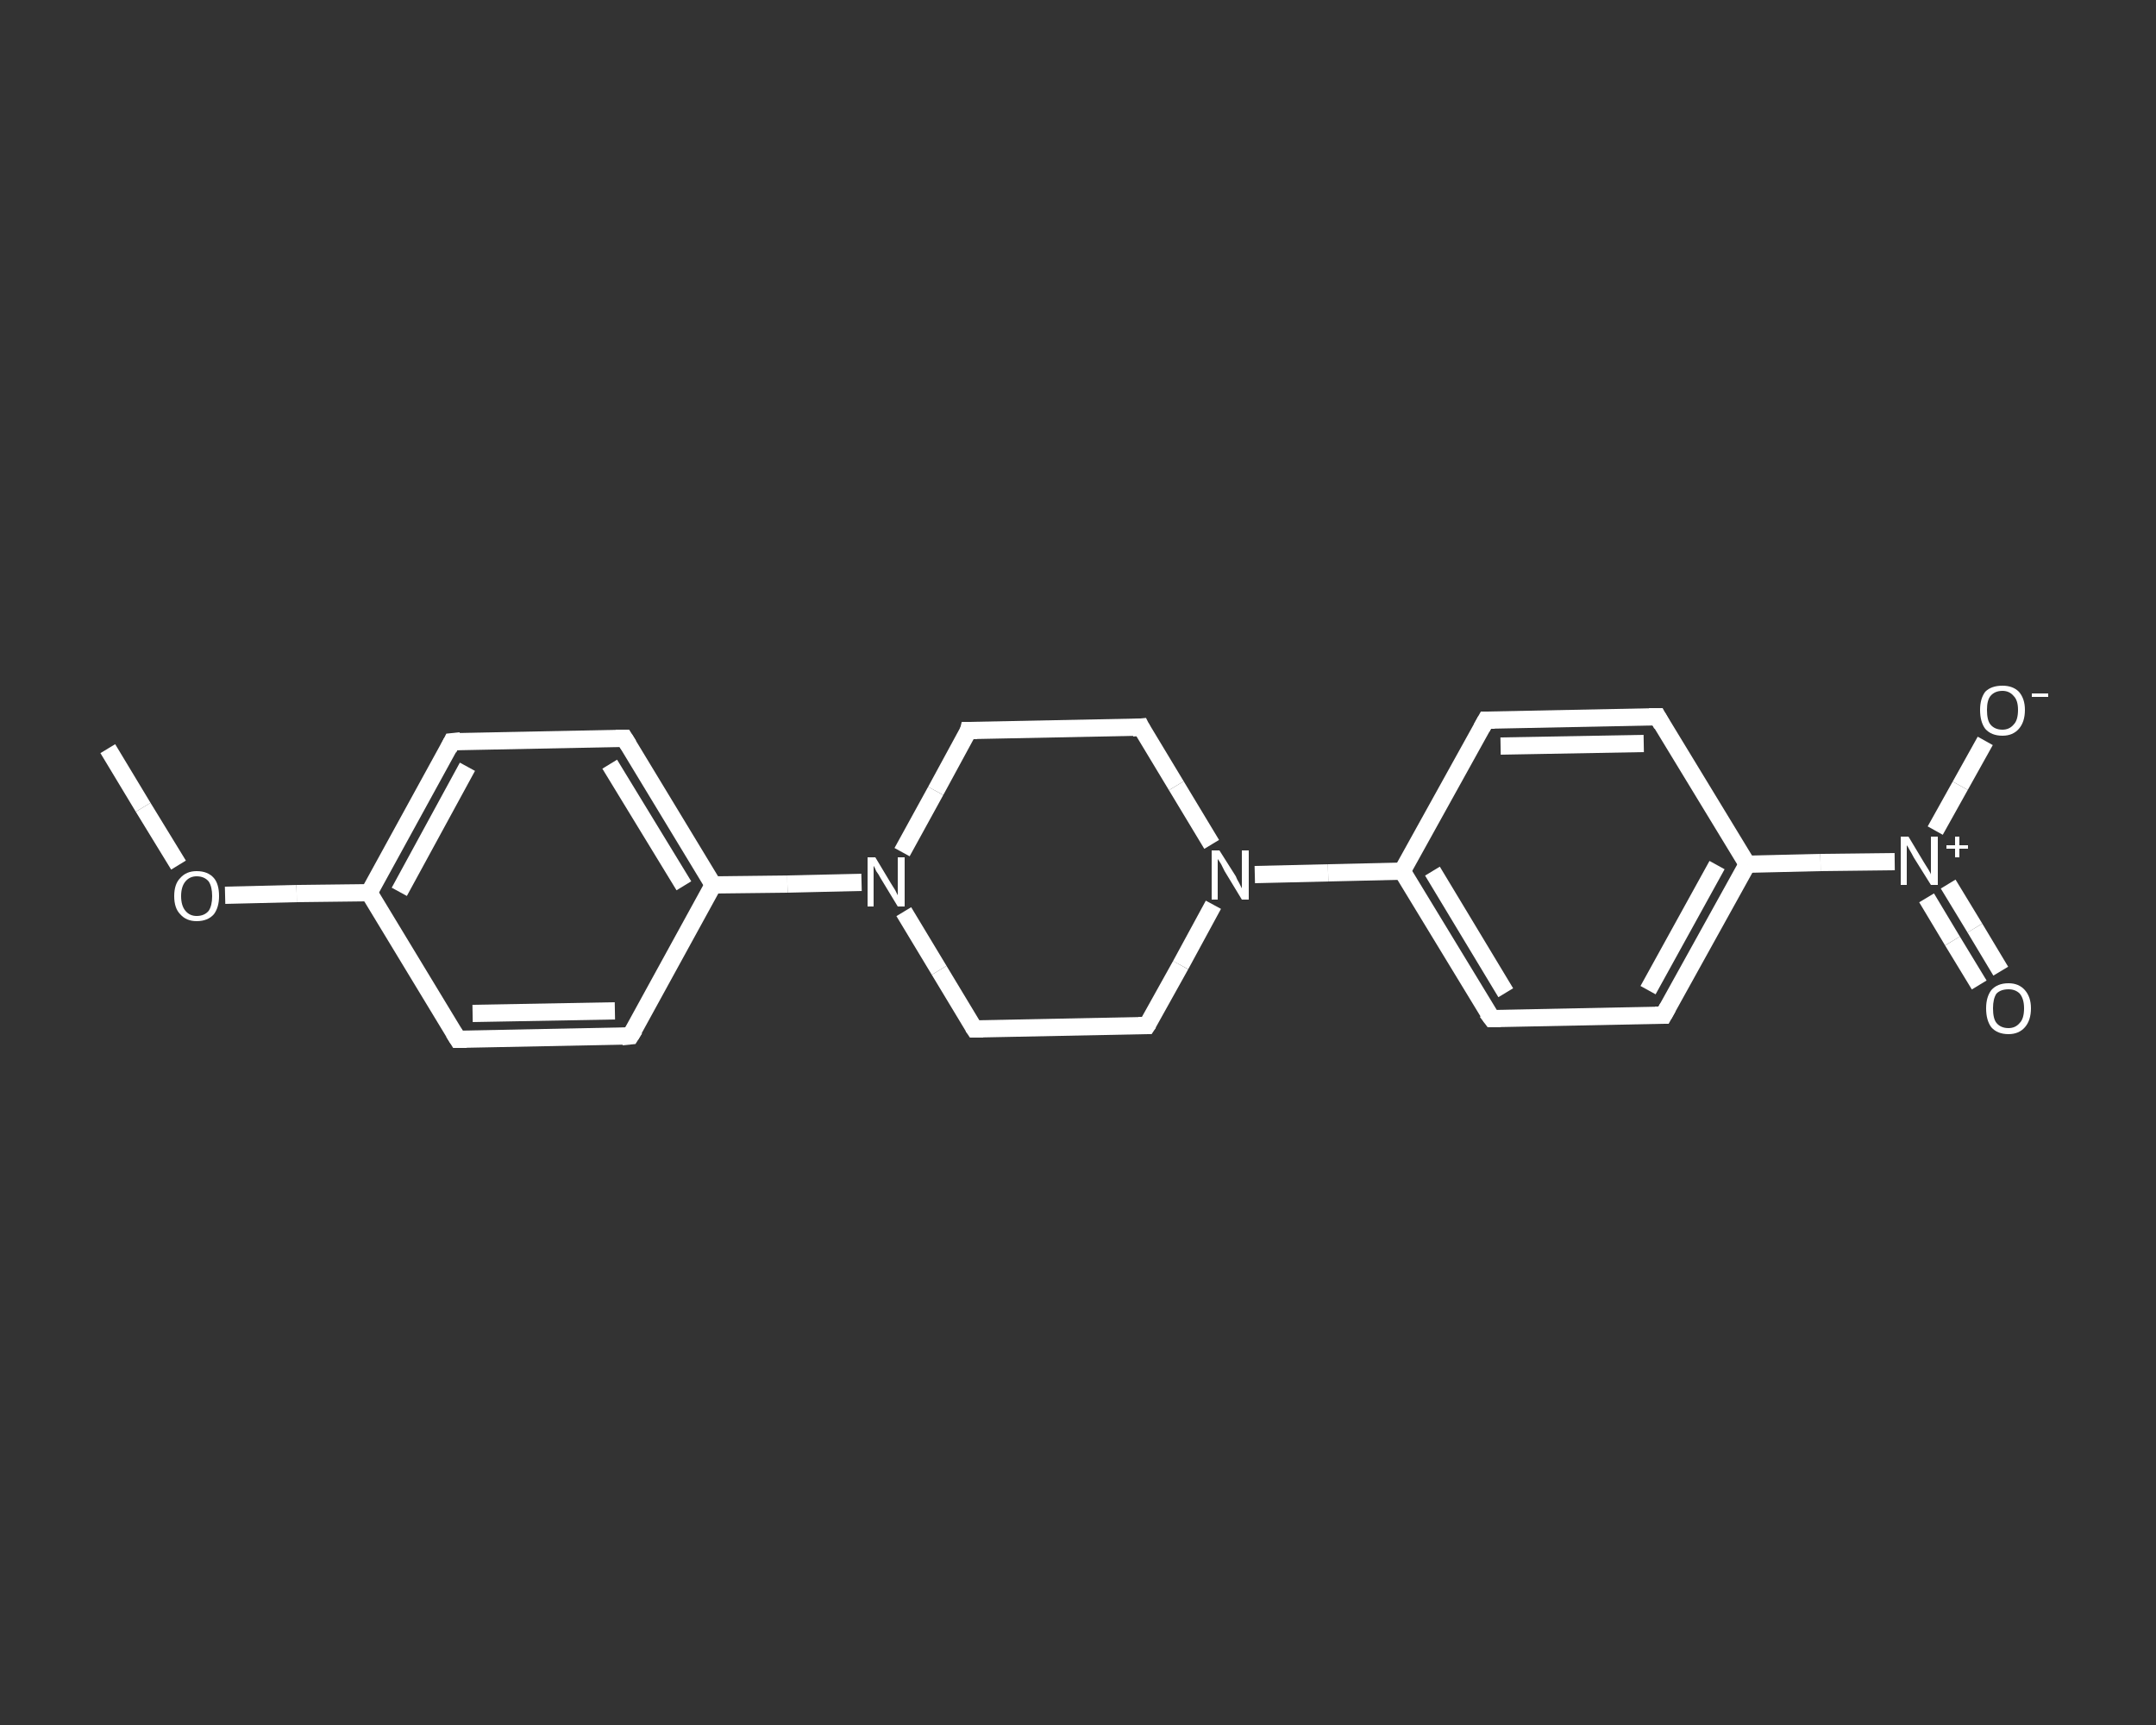 <?xml version='1.0' encoding='iso-8859-1'?>
<svg version='1.1' baseProfile='full'
              xmlns='http://www.w3.org/2000/svg'
                      xmlns:rdkit='http://www.rdkit.org/xml'
                      xmlns:xlink='http://www.w3.org/1999/xlink'
                  xml:space='preserve'
width='250px' height='200px' viewBox='0 0 250 200'>
<rect x="0" y="0" width="250" height="200" fill="#333333" stroke="none"/>
<!-- END OF HEADER -->
<rect style='opacity:1.0;fill:transparent;stroke:none' width='250.0' height='200.0' x='0.0' y='0.0'> </rect>
<path class='bond-0 atom-0 atom-1' d='M 12.5,86.8 L 16.6,93.6' style='fill:none;fill-rule:evenodd;stroke:#FFFFFF;stroke-width:2.0px;stroke-linecap:butt;stroke-linejoin:miter;stroke-opacity:1' />
<path class='bond-0 atom-0 atom-1' d='M 16.6,93.6 L 20.7,100.3' style='fill:none;fill-rule:evenodd;stroke:#FFFFFF;stroke-width:2.0px;stroke-linecap:butt;stroke-linejoin:miter;stroke-opacity:1' />
<path class='bond-1 atom-1 atom-2' d='M 26.1,103.8 L 34.4,103.6' style='fill:none;fill-rule:evenodd;stroke:#FFFFFF;stroke-width:2.0px;stroke-linecap:butt;stroke-linejoin:miter;stroke-opacity:1' />
<path class='bond-1 atom-1 atom-2' d='M 34.4,103.6 L 42.8,103.5' style='fill:none;fill-rule:evenodd;stroke:#FFFFFF;stroke-width:2.0px;stroke-linecap:butt;stroke-linejoin:miter;stroke-opacity:1' />
<path class='bond-2 atom-2 atom-3' d='M 42.8,103.5 L 52.4,86.0' style='fill:none;fill-rule:evenodd;stroke:#FFFFFF;stroke-width:2.0px;stroke-linecap:butt;stroke-linejoin:miter;stroke-opacity:1' />
<path class='bond-2 atom-2 atom-3' d='M 46.3,103.4 L 54.2,88.9' style='fill:none;fill-rule:evenodd;stroke:#FFFFFF;stroke-width:2.0px;stroke-linecap:butt;stroke-linejoin:miter;stroke-opacity:1' />
<path class='bond-3 atom-3 atom-4' d='M 52.4,86.0 L 72.4,85.6' style='fill:none;fill-rule:evenodd;stroke:#FFFFFF;stroke-width:2.0px;stroke-linecap:butt;stroke-linejoin:miter;stroke-opacity:1' />
<path class='bond-4 atom-4 atom-5' d='M 72.4,85.6 L 82.7,102.6' style='fill:none;fill-rule:evenodd;stroke:#FFFFFF;stroke-width:2.0px;stroke-linecap:butt;stroke-linejoin:miter;stroke-opacity:1' />
<path class='bond-4 atom-4 atom-5' d='M 70.7,88.6 L 79.3,102.7' style='fill:none;fill-rule:evenodd;stroke:#FFFFFF;stroke-width:2.0px;stroke-linecap:butt;stroke-linejoin:miter;stroke-opacity:1' />
<path class='bond-5 atom-5 atom-6' d='M 82.7,102.6 L 91.3,102.5' style='fill:none;fill-rule:evenodd;stroke:#FFFFFF;stroke-width:2.0px;stroke-linecap:butt;stroke-linejoin:miter;stroke-opacity:1' />
<path class='bond-5 atom-5 atom-6' d='M 91.3,102.5 L 99.9,102.3' style='fill:none;fill-rule:evenodd;stroke:#FFFFFF;stroke-width:2.0px;stroke-linecap:butt;stroke-linejoin:miter;stroke-opacity:1' />
<path class='bond-6 atom-6 atom-7' d='M 104.8,105.7 L 108.9,112.5' style='fill:none;fill-rule:evenodd;stroke:#FFFFFF;stroke-width:2.0px;stroke-linecap:butt;stroke-linejoin:miter;stroke-opacity:1' />
<path class='bond-6 atom-6 atom-7' d='M 108.9,112.5 L 113.0,119.3' style='fill:none;fill-rule:evenodd;stroke:#FFFFFF;stroke-width:2.0px;stroke-linecap:butt;stroke-linejoin:miter;stroke-opacity:1' />
<path class='bond-7 atom-7 atom-8' d='M 113.0,119.3 L 133.0,118.9' style='fill:none;fill-rule:evenodd;stroke:#FFFFFF;stroke-width:2.0px;stroke-linecap:butt;stroke-linejoin:miter;stroke-opacity:1' />
<path class='bond-8 atom-8 atom-9' d='M 133.0,118.9 L 136.9,111.9' style='fill:none;fill-rule:evenodd;stroke:#FFFFFF;stroke-width:2.0px;stroke-linecap:butt;stroke-linejoin:miter;stroke-opacity:1' />
<path class='bond-8 atom-8 atom-9' d='M 136.9,111.9 L 140.7,104.9' style='fill:none;fill-rule:evenodd;stroke:#FFFFFF;stroke-width:2.0px;stroke-linecap:butt;stroke-linejoin:miter;stroke-opacity:1' />
<path class='bond-9 atom-9 atom-10' d='M 145.5,101.4 L 154.0,101.2' style='fill:none;fill-rule:evenodd;stroke:#FFFFFF;stroke-width:2.0px;stroke-linecap:butt;stroke-linejoin:miter;stroke-opacity:1' />
<path class='bond-9 atom-9 atom-10' d='M 154.0,101.2 L 162.6,101.0' style='fill:none;fill-rule:evenodd;stroke:#FFFFFF;stroke-width:2.0px;stroke-linecap:butt;stroke-linejoin:miter;stroke-opacity:1' />
<path class='bond-10 atom-10 atom-11' d='M 162.6,101.0 L 173.0,118.1' style='fill:none;fill-rule:evenodd;stroke:#FFFFFF;stroke-width:2.0px;stroke-linecap:butt;stroke-linejoin:miter;stroke-opacity:1' />
<path class='bond-10 atom-10 atom-11' d='M 166.1,101.0 L 174.6,115.1' style='fill:none;fill-rule:evenodd;stroke:#FFFFFF;stroke-width:2.0px;stroke-linecap:butt;stroke-linejoin:miter;stroke-opacity:1' />
<path class='bond-11 atom-11 atom-12' d='M 173.0,118.1 L 192.9,117.7' style='fill:none;fill-rule:evenodd;stroke:#FFFFFF;stroke-width:2.0px;stroke-linecap:butt;stroke-linejoin:miter;stroke-opacity:1' />
<path class='bond-12 atom-12 atom-13' d='M 192.9,117.7 L 202.6,100.2' style='fill:none;fill-rule:evenodd;stroke:#FFFFFF;stroke-width:2.0px;stroke-linecap:butt;stroke-linejoin:miter;stroke-opacity:1' />
<path class='bond-12 atom-12 atom-13' d='M 191.1,114.8 L 199.1,100.3' style='fill:none;fill-rule:evenodd;stroke:#FFFFFF;stroke-width:2.0px;stroke-linecap:butt;stroke-linejoin:miter;stroke-opacity:1' />
<path class='bond-13 atom-13 atom-14' d='M 202.6,100.2 L 211.1,100.0' style='fill:none;fill-rule:evenodd;stroke:#FFFFFF;stroke-width:2.0px;stroke-linecap:butt;stroke-linejoin:miter;stroke-opacity:1' />
<path class='bond-13 atom-13 atom-14' d='M 211.1,100.0 L 219.7,99.9' style='fill:none;fill-rule:evenodd;stroke:#FFFFFF;stroke-width:2.0px;stroke-linecap:butt;stroke-linejoin:miter;stroke-opacity:1' />
<path class='bond-14 atom-14 atom-15' d='M 223.4,104.1 L 226.4,109.1' style='fill:none;fill-rule:evenodd;stroke:#FFFFFF;stroke-width:2.0px;stroke-linecap:butt;stroke-linejoin:miter;stroke-opacity:1' />
<path class='bond-14 atom-14 atom-15' d='M 226.4,109.1 L 229.5,114.2' style='fill:none;fill-rule:evenodd;stroke:#FFFFFF;stroke-width:2.0px;stroke-linecap:butt;stroke-linejoin:miter;stroke-opacity:1' />
<path class='bond-14 atom-14 atom-15' d='M 225.9,102.5 L 229.0,107.6' style='fill:none;fill-rule:evenodd;stroke:#FFFFFF;stroke-width:2.0px;stroke-linecap:butt;stroke-linejoin:miter;stroke-opacity:1' />
<path class='bond-14 atom-14 atom-15' d='M 229.0,107.6 L 232.0,112.6' style='fill:none;fill-rule:evenodd;stroke:#FFFFFF;stroke-width:2.0px;stroke-linecap:butt;stroke-linejoin:miter;stroke-opacity:1' />
<path class='bond-15 atom-14 atom-16' d='M 224.4,96.3 L 227.3,91.1' style='fill:none;fill-rule:evenodd;stroke:#FFFFFF;stroke-width:2.0px;stroke-linecap:butt;stroke-linejoin:miter;stroke-opacity:1' />
<path class='bond-15 atom-14 atom-16' d='M 227.3,91.1 L 230.2,85.9' style='fill:none;fill-rule:evenodd;stroke:#FFFFFF;stroke-width:2.0px;stroke-linecap:butt;stroke-linejoin:miter;stroke-opacity:1' />
<path class='bond-16 atom-13 atom-17' d='M 202.6,100.2 L 192.2,83.1' style='fill:none;fill-rule:evenodd;stroke:#FFFFFF;stroke-width:2.0px;stroke-linecap:butt;stroke-linejoin:miter;stroke-opacity:1' />
<path class='bond-17 atom-17 atom-18' d='M 192.2,83.1 L 172.3,83.5' style='fill:none;fill-rule:evenodd;stroke:#FFFFFF;stroke-width:2.0px;stroke-linecap:butt;stroke-linejoin:miter;stroke-opacity:1' />
<path class='bond-17 atom-17 atom-18' d='M 190.6,86.2 L 174.0,86.5' style='fill:none;fill-rule:evenodd;stroke:#FFFFFF;stroke-width:2.0px;stroke-linecap:butt;stroke-linejoin:miter;stroke-opacity:1' />
<path class='bond-18 atom-9 atom-19' d='M 140.5,97.9 L 136.4,91.1' style='fill:none;fill-rule:evenodd;stroke:#FFFFFF;stroke-width:2.0px;stroke-linecap:butt;stroke-linejoin:miter;stroke-opacity:1' />
<path class='bond-18 atom-9 atom-19' d='M 136.4,91.1 L 132.3,84.3' style='fill:none;fill-rule:evenodd;stroke:#FFFFFF;stroke-width:2.0px;stroke-linecap:butt;stroke-linejoin:miter;stroke-opacity:1' />
<path class='bond-19 atom-19 atom-20' d='M 132.3,84.3 L 112.3,84.7' style='fill:none;fill-rule:evenodd;stroke:#FFFFFF;stroke-width:2.0px;stroke-linecap:butt;stroke-linejoin:miter;stroke-opacity:1' />
<path class='bond-20 atom-5 atom-21' d='M 82.7,102.6 L 73.1,120.1' style='fill:none;fill-rule:evenodd;stroke:#FFFFFF;stroke-width:2.0px;stroke-linecap:butt;stroke-linejoin:miter;stroke-opacity:1' />
<path class='bond-21 atom-21 atom-22' d='M 73.1,120.1 L 53.1,120.5' style='fill:none;fill-rule:evenodd;stroke:#FFFFFF;stroke-width:2.0px;stroke-linecap:butt;stroke-linejoin:miter;stroke-opacity:1' />
<path class='bond-21 atom-21 atom-22' d='M 71.3,117.2 L 54.8,117.5' style='fill:none;fill-rule:evenodd;stroke:#FFFFFF;stroke-width:2.0px;stroke-linecap:butt;stroke-linejoin:miter;stroke-opacity:1' />
<path class='bond-22 atom-22 atom-2' d='M 53.1,120.5 L 42.8,103.5' style='fill:none;fill-rule:evenodd;stroke:#FFFFFF;stroke-width:2.0px;stroke-linecap:butt;stroke-linejoin:miter;stroke-opacity:1' />
<path class='bond-23 atom-20 atom-6' d='M 112.3,84.7 L 108.5,91.7' style='fill:none;fill-rule:evenodd;stroke:#FFFFFF;stroke-width:2.0px;stroke-linecap:butt;stroke-linejoin:miter;stroke-opacity:1' />
<path class='bond-23 atom-20 atom-6' d='M 108.5,91.7 L 104.6,98.8' style='fill:none;fill-rule:evenodd;stroke:#FFFFFF;stroke-width:2.0px;stroke-linecap:butt;stroke-linejoin:miter;stroke-opacity:1' />
<path class='bond-24 atom-18 atom-10' d='M 172.3,83.5 L 162.6,101.0' style='fill:none;fill-rule:evenodd;stroke:#FFFFFF;stroke-width:2.0px;stroke-linecap:butt;stroke-linejoin:miter;stroke-opacity:1' />
<path d='M 52.0,86.8 L 52.4,86.0 L 53.4,85.9' style='fill:none;stroke:#FFFFFF;stroke-width:2.0px;stroke-linecap:butt;stroke-linejoin:miter;stroke-opacity:1;' />
<path d='M 71.4,85.6 L 72.4,85.6 L 72.9,86.4' style='fill:none;stroke:#FFFFFF;stroke-width:2.0px;stroke-linecap:butt;stroke-linejoin:miter;stroke-opacity:1;' />
<path d='M 112.8,119.0 L 113.0,119.3 L 114.0,119.3' style='fill:none;stroke:#FFFFFF;stroke-width:2.0px;stroke-linecap:butt;stroke-linejoin:miter;stroke-opacity:1;' />
<path d='M 132.0,118.9 L 133.0,118.9 L 133.2,118.6' style='fill:none;stroke:#FFFFFF;stroke-width:2.0px;stroke-linecap:butt;stroke-linejoin:miter;stroke-opacity:1;' />
<path d='M 172.4,117.3 L 173.0,118.1 L 174.0,118.1' style='fill:none;stroke:#FFFFFF;stroke-width:2.0px;stroke-linecap:butt;stroke-linejoin:miter;stroke-opacity:1;' />
<path d='M 191.9,117.7 L 192.9,117.7 L 193.4,116.8' style='fill:none;stroke:#FFFFFF;stroke-width:2.0px;stroke-linecap:butt;stroke-linejoin:miter;stroke-opacity:1;' />
<path d='M 192.7,84.0 L 192.2,83.1 L 191.2,83.1' style='fill:none;stroke:#FFFFFF;stroke-width:2.0px;stroke-linecap:butt;stroke-linejoin:miter;stroke-opacity:1;' />
<path d='M 173.3,83.5 L 172.3,83.5 L 171.8,84.4' style='fill:none;stroke:#FFFFFF;stroke-width:2.0px;stroke-linecap:butt;stroke-linejoin:miter;stroke-opacity:1;' />
<path d='M 132.5,84.7 L 132.3,84.3 L 131.3,84.4' style='fill:none;stroke:#FFFFFF;stroke-width:2.0px;stroke-linecap:butt;stroke-linejoin:miter;stroke-opacity:1;' />
<path d='M 113.3,84.7 L 112.3,84.7 L 112.2,85.1' style='fill:none;stroke:#FFFFFF;stroke-width:2.0px;stroke-linecap:butt;stroke-linejoin:miter;stroke-opacity:1;' />
<path d='M 73.6,119.3 L 73.1,120.1 L 72.1,120.2' style='fill:none;stroke:#FFFFFF;stroke-width:2.0px;stroke-linecap:butt;stroke-linejoin:miter;stroke-opacity:1;' />
<path d='M 54.1,120.5 L 53.1,120.5 L 52.6,119.7' style='fill:none;stroke:#FFFFFF;stroke-width:2.0px;stroke-linecap:butt;stroke-linejoin:miter;stroke-opacity:1;' />
<path class='atom-1' d='M 20.2 103.9
Q 20.2 102.5, 20.9 101.8
Q 21.6 101.0, 22.8 101.0
Q 24.1 101.0, 24.8 101.8
Q 25.4 102.5, 25.4 103.9
Q 25.4 105.2, 24.8 106.0
Q 24.1 106.8, 22.8 106.8
Q 21.6 106.8, 20.9 106.0
Q 20.2 105.3, 20.2 103.9
M 22.8 106.2
Q 23.7 106.2, 24.2 105.6
Q 24.6 105.0, 24.6 103.9
Q 24.6 102.8, 24.2 102.2
Q 23.7 101.6, 22.8 101.6
Q 22.0 101.6, 21.5 102.2
Q 21.0 102.8, 21.0 103.9
Q 21.0 105.0, 21.5 105.6
Q 22.0 106.2, 22.8 106.2
' fill='#FFFFFF'/>
<path class='atom-6' d='M 101.5 99.4
L 103.3 102.4
Q 103.5 102.7, 103.8 103.2
Q 104.1 103.8, 104.1 103.8
L 104.1 99.4
L 104.9 99.4
L 104.9 105.1
L 104.1 105.1
L 102.1 101.8
Q 101.9 101.4, 101.6 101.0
Q 101.4 100.5, 101.3 100.4
L 101.3 105.1
L 100.6 105.1
L 100.6 99.4
L 101.5 99.4
' fill='#FFFFFF'/>
<path class='atom-9' d='M 141.4 98.6
L 143.3 101.6
Q 143.4 101.9, 143.7 102.4
Q 144.0 103.0, 144.0 103.0
L 144.0 98.6
L 144.8 98.6
L 144.8 104.3
L 144.0 104.3
L 142.0 101.0
Q 141.8 100.6, 141.6 100.2
Q 141.3 99.7, 141.2 99.6
L 141.2 104.3
L 140.5 104.3
L 140.5 98.6
L 141.4 98.6
' fill='#FFFFFF'/>
<path class='atom-14' d='M 221.3 97.0
L 223.1 100.0
Q 223.3 100.3, 223.6 100.8
Q 223.9 101.3, 223.9 101.4
L 223.9 97.0
L 224.7 97.0
L 224.7 102.6
L 223.9 102.6
L 221.9 99.4
Q 221.7 99.0, 221.4 98.5
Q 221.2 98.1, 221.1 98.0
L 221.1 102.6
L 220.4 102.6
L 220.4 97.0
L 221.3 97.0
' fill='#FFFFFF'/>
<path class='atom-14' d='M 225.7 98.0
L 226.7 98.0
L 226.7 97.0
L 227.2 97.0
L 227.2 98.0
L 228.2 98.0
L 228.2 98.4
L 227.2 98.4
L 227.2 99.4
L 226.7 99.4
L 226.7 98.4
L 225.7 98.4
L 225.7 98.0
' fill='#FFFFFF'/>
<path class='atom-15' d='M 230.3 116.9
Q 230.3 115.6, 230.9 114.8
Q 231.6 114.0, 232.9 114.0
Q 234.1 114.0, 234.8 114.8
Q 235.5 115.6, 235.5 116.9
Q 235.5 118.3, 234.8 119.1
Q 234.1 119.9, 232.9 119.9
Q 231.6 119.9, 230.9 119.1
Q 230.3 118.3, 230.3 116.9
M 232.9 119.2
Q 233.7 119.2, 234.2 118.6
Q 234.7 118.1, 234.7 116.9
Q 234.7 115.8, 234.2 115.2
Q 233.7 114.7, 232.9 114.7
Q 232.0 114.7, 231.5 115.2
Q 231.1 115.8, 231.1 116.9
Q 231.1 118.1, 231.5 118.6
Q 232.0 119.2, 232.9 119.2
' fill='#FFFFFF'/>
<path class='atom-16' d='M 229.6 82.3
Q 229.6 81.0, 230.2 80.2
Q 230.9 79.5, 232.2 79.5
Q 233.4 79.5, 234.1 80.2
Q 234.8 81.0, 234.8 82.3
Q 234.8 83.7, 234.1 84.5
Q 233.4 85.3, 232.2 85.3
Q 230.9 85.3, 230.2 84.5
Q 229.6 83.7, 229.6 82.3
M 232.2 84.6
Q 233.0 84.6, 233.5 84.0
Q 234.0 83.5, 234.0 82.3
Q 234.0 81.2, 233.5 80.7
Q 233.0 80.1, 232.2 80.1
Q 231.3 80.1, 230.8 80.7
Q 230.4 81.2, 230.4 82.3
Q 230.4 83.5, 230.8 84.0
Q 231.3 84.6, 232.2 84.6
' fill='#FFFFFF'/>
<path class='atom-16' d='M 235.6 80.4
L 237.5 80.4
L 237.5 80.8
L 235.6 80.8
L 235.6 80.4
' fill='#FFFFFF'/>
</svg>
